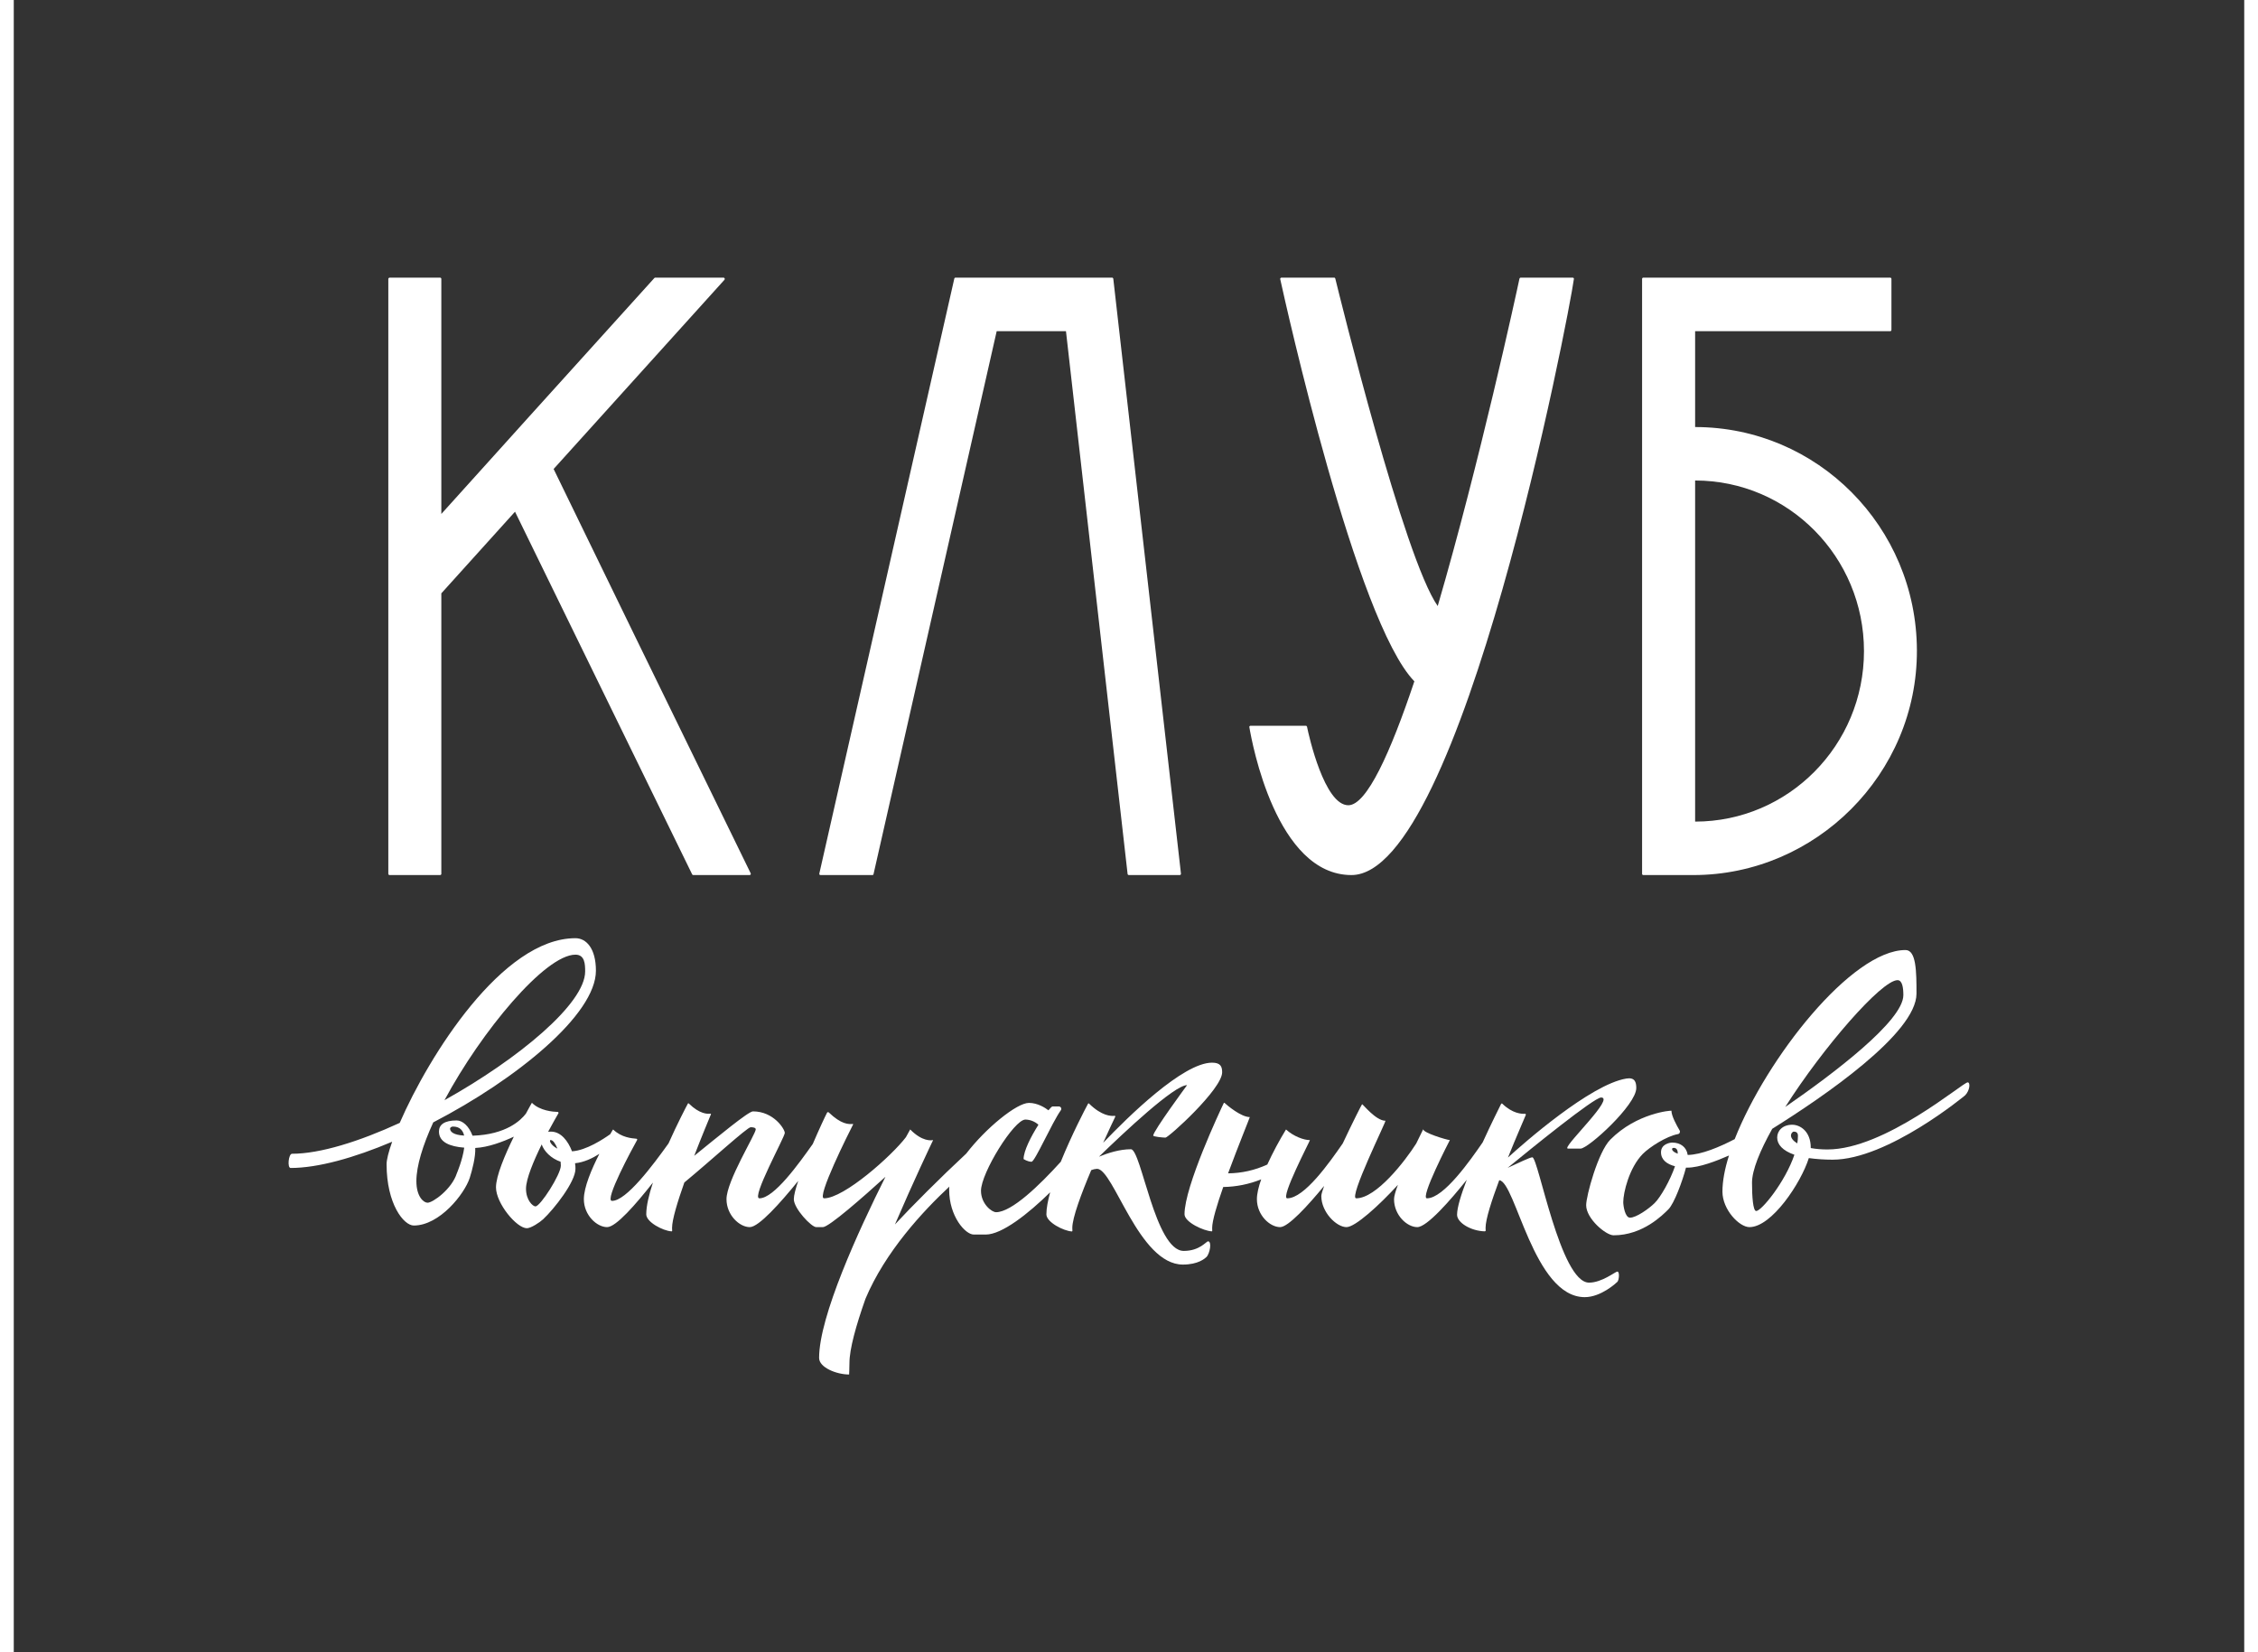 <?xml version="1.0" encoding="UTF-8"?> <svg xmlns="http://www.w3.org/2000/svg" xmlns:xlink="http://www.w3.org/1999/xlink" width="82px" height="60px" viewBox="0 0 81 60"><rect x="0" y="0" width="81" height="60" fill="#333333" stroke="none"/> <g id="surface1"> <path style=" stroke:none;fill-rule:nonzero;fill:rgb(100%,100%,100%);fill-opacity:1;" d="M 70.957 39.305 C 70.781 39.305 67.961 41.742 65.863 41.742 C 65.66 41.742 65.457 41.727 65.258 41.691 C 65.258 41.684 65.258 41.68 65.258 41.676 C 65.258 41.078 64.867 40.844 64.586 40.844 C 64.238 40.844 64.039 41.062 64.039 41.309 C 64.039 41.559 64.234 41.785 64.664 41.934 C 64.332 42.918 63.469 43.977 63.277 43.977 C 63.16 43.977 63.125 43.441 63.125 42.949 C 63.125 42.492 63.414 41.789 63.859 40.992 C 65.703 39.84 69.098 37.527 69.098 36.082 C 69.098 35.277 69.09 34.5 68.699 34.5 C 66.742 34.5 63.648 38.438 62.496 41.367 C 61.957 41.648 61.285 41.934 60.789 41.941 C 60.75 41.664 60.535 41.492 60.227 41.492 C 60.137 41.492 59.82 41.547 59.82 41.844 C 59.82 42.121 60.039 42.277 60.328 42.352 C 60.16 42.848 59.809 43.473 59.586 43.691 C 59.379 43.895 58.922 44.219 58.695 44.219 C 58.512 44.219 58.449 43.781 58.449 43.656 C 58.449 43.316 58.66 42.41 59.16 41.902 C 59.41 41.652 60.016 41.262 60.434 41.184 C 60.465 41.18 60.488 41.16 60.5 41.133 C 60.512 41.105 60.512 41.074 60.496 41.051 C 60.387 40.867 60.199 40.523 60.199 40.336 C 60.199 40.32 58.941 40.414 57.977 41.387 C 57.535 41.832 57.102 43.426 57.102 43.766 C 57.102 44.254 57.816 44.859 58.098 44.859 C 59.16 44.859 59.883 44.121 60.09 43.914 C 60.297 43.707 60.598 42.898 60.727 42.402 L 60.777 42.402 C 61.215 42.402 61.855 42.152 62.289 41.961 C 62.133 42.449 62.051 42.895 62.051 43.273 C 62.051 43.93 62.664 44.562 63.031 44.562 C 63.84 44.562 64.902 42.961 65.188 42.055 C 65.473 42.094 65.762 42.113 66.051 42.113 C 68.055 42.113 70.863 39.777 70.863 39.777 C 71.039 39.598 71.059 39.305 70.957 39.305 Z M 60.281 41.684 C 60.387 41.684 60.43 41.766 60.43 41.895 C 60.199 41.82 60.176 41.684 60.281 41.684 Z M 68.41 35.594 C 68.582 35.594 68.621 35.867 68.621 36.137 C 68.621 37.07 66.086 38.988 64.332 40.199 C 65.707 38.035 67.828 35.594 68.41 35.594 Z M 64.539 41.234 C 64.539 41.168 64.59 41.094 64.645 41.094 C 64.723 41.094 64.793 41.129 64.793 41.242 C 64.793 41.336 64.785 41.43 64.77 41.52 C 64.609 41.426 64.539 41.32 64.539 41.23 Z M 64.539 41.234 "></path> <path style=" stroke:none;fill-rule:nonzero;fill:rgb(100%,100%,100%);fill-opacity:1;" d="M 43.371 45.078 C 43.305 45.078 43.07 45.426 42.488 45.426 C 41.449 45.426 40.945 41.734 40.57 41.734 C 40.156 41.734 39.734 41.871 39.41 42.004 C 40.316 41.125 42.141 39.406 42.609 39.406 C 42.609 39.406 41.379 41.074 41.379 41.238 C 41.379 41.277 41.734 41.312 41.824 41.312 C 41.934 41.312 43.883 39.551 43.883 38.938 C 43.883 38.727 43.82 38.59 43.516 38.59 C 42.461 38.59 40.461 40.559 39.562 41.5 C 39.77 41.039 39.941 40.676 40 40.555 C 40.004 40.547 40.004 40.535 40 40.527 C 39.992 40.523 39.984 40.52 39.977 40.52 C 39.855 40.535 39.512 40.531 39.047 40.074 C 39.043 40.07 39.035 40.066 39.027 40.066 C 39.02 40.07 39.016 40.074 39.012 40.082 C 38.918 40.254 38.422 41.203 38.023 42.188 C 37.25 43.043 36.238 44.02 35.672 44.02 C 35.512 44.02 35.125 43.715 35.125 43.242 C 35.125 42.598 36.324 40.656 36.738 40.656 C 36.914 40.66 37.082 40.727 37.211 40.844 C 36.941 41.27 36.672 41.797 36.672 42.09 C 36.672 42.09 36.816 42.188 36.961 42.188 C 37.082 42.188 37.699 40.777 38.023 40.32 C 38.043 40.293 38.047 40.258 38.031 40.227 C 38.016 40.199 37.984 40.18 37.953 40.18 L 37.723 40.18 C 37.699 40.18 37.648 40.23 37.574 40.32 C 37.469 40.238 37.191 40.051 36.867 40.051 C 36.422 40.051 35.301 40.965 34.59 41.891 C 33.664 42.75 32.605 43.812 32 44.465 C 32.68 42.883 33.32 41.539 33.383 41.41 C 33.387 41.406 33.387 41.406 33.383 41.402 C 33.383 41.402 33.379 41.398 33.379 41.402 C 33.316 41.414 32.996 41.461 32.559 41.02 C 32.559 41.016 32.555 41.016 32.555 41.016 C 32.551 41.016 32.551 41.016 32.551 41.02 C 32.535 41.043 32.484 41.141 32.398 41.297 C 31.891 41.965 30.152 43.516 29.426 43.516 C 29.133 43.516 30.336 41.113 30.48 40.836 C 30.484 40.832 30.484 40.828 30.48 40.82 C 30.477 40.816 30.473 40.816 30.465 40.816 C 30.32 40.828 30.055 40.836 29.598 40.398 C 29.59 40.387 29.574 40.383 29.562 40.387 C 29.551 40.387 29.539 40.395 29.535 40.406 C 29.461 40.547 29.246 41.008 29.016 41.543 C 28.52 42.242 27.613 43.516 27.078 43.516 C 26.77 43.516 28 41.289 28 41.141 C 28 41.004 27.598 40.359 26.844 40.359 C 26.676 40.359 25.562 41.285 24.711 41.973 C 24.992 41.242 25.258 40.613 25.316 40.469 C 25.32 40.461 25.32 40.453 25.316 40.449 C 25.312 40.445 25.305 40.441 25.297 40.441 C 25.203 40.457 24.91 40.461 24.516 40.074 C 24.512 40.066 24.504 40.066 24.496 40.066 C 24.488 40.066 24.484 40.07 24.48 40.078 C 24.41 40.207 24.098 40.805 23.777 41.523 C 23.203 42.324 22.238 43.617 21.723 43.609 C 21.438 43.602 22.461 41.711 22.637 41.398 C 22.641 41.391 22.641 41.379 22.637 41.367 C 22.633 41.359 22.621 41.352 22.609 41.352 C 22.441 41.336 22.078 41.312 21.773 41.023 C 21.77 41.023 21.766 41.02 21.762 41.02 C 21.758 41.02 21.758 41.023 21.754 41.027 C 21.738 41.051 21.707 41.105 21.66 41.188 C 21.414 41.363 20.789 41.777 20.273 41.809 C 20.129 41.434 19.871 41.094 19.508 41.094 C 19.473 41.094 19.441 41.094 19.406 41.098 C 19.578 40.777 19.723 40.527 19.781 40.426 C 19.785 40.414 19.785 40.402 19.777 40.395 C 19.773 40.383 19.766 40.379 19.754 40.379 C 19.594 40.375 19.105 40.34 18.816 40.047 C 18.816 40.047 18.727 40.199 18.598 40.441 C 18.422 40.672 17.895 41.203 16.66 41.242 C 16.527 40.887 16.297 40.688 16.082 40.688 C 15.633 40.688 15.441 40.844 15.441 41.09 C 15.441 41.48 15.84 41.637 16.359 41.676 C 16.297 42.129 16.09 42.609 16.09 42.609 C 15.906 43.184 15.219 43.676 15.027 43.676 C 14.887 43.676 14.621 43.461 14.621 42.891 C 14.621 42.34 14.855 41.586 15.234 40.758 C 18.262 39.188 21.141 36.84 21.141 35.25 C 21.141 34.445 20.793 34.07 20.398 34.07 C 17.742 34.07 15.074 38.344 14.016 40.777 C 12.547 41.453 11.125 41.898 10.105 41.898 C 9.977 41.898 9.926 42.414 10.055 42.414 C 11.043 42.414 12.359 42.047 13.742 41.461 C 13.609 41.832 13.539 42.117 13.539 42.277 C 13.539 43.719 14.16 44.504 14.527 44.504 C 15.465 44.504 16.371 43.355 16.559 42.773 C 16.645 42.504 16.777 42.004 16.758 41.688 C 17.23 41.664 17.758 41.465 18.16 41.277 C 17.836 41.941 17.512 42.703 17.512 43.117 C 17.512 43.699 18.262 44.602 18.633 44.602 C 18.781 44.602 19.102 44.391 19.223 44.277 C 19.621 43.906 20.398 42.918 20.398 42.445 C 20.398 42.379 20.395 42.312 20.383 42.242 C 20.707 42.211 21.02 42.059 21.266 41.902 C 20.988 42.445 20.703 43.113 20.703 43.547 C 20.703 44.129 21.176 44.562 21.547 44.562 C 21.871 44.562 22.586 43.738 23.211 42.945 C 23.066 43.387 22.969 43.793 22.969 44.098 C 22.969 44.379 23.574 44.695 23.879 44.715 C 23.887 44.719 23.895 44.715 23.902 44.711 C 23.91 44.703 23.91 44.695 23.91 44.688 C 23.91 44.66 23.906 44.617 23.906 44.59 C 23.906 44.293 24.105 43.641 24.352 42.941 C 25.316 42.145 26.637 40.934 26.762 40.934 C 26.859 40.934 26.945 40.953 26.945 41.012 C 26.945 41.18 25.883 42.887 25.883 43.547 C 25.883 44.129 26.359 44.562 26.727 44.562 C 27.055 44.562 27.832 43.691 28.488 42.883 C 28.391 43.172 28.328 43.41 28.328 43.547 C 28.328 43.887 28.965 44.562 29.141 44.562 L 29.383 44.562 C 29.605 44.562 30.855 43.461 31.656 42.734 C 30.676 44.691 29.246 47.805 29.246 49.312 C 29.246 49.664 29.887 49.914 30.336 49.914 C 30.336 49.914 30.348 49.676 30.348 49.496 C 30.348 48.992 30.586 48.137 30.93 47.164 C 31.645 45.461 33.016 43.984 33.977 43.09 C 33.969 43.125 33.969 43.164 33.969 43.203 C 33.969 44.172 34.555 44.832 34.863 44.832 L 35.297 44.832 C 35.887 44.832 36.844 44.074 37.637 43.297 C 37.555 43.598 37.5 43.875 37.5 44.098 C 37.5 44.383 38.125 44.703 38.426 44.719 C 38.43 44.719 38.434 44.715 38.438 44.711 C 38.441 44.707 38.445 44.703 38.445 44.699 C 38.445 44.672 38.441 44.621 38.441 44.59 C 38.441 44.223 38.77 43.34 39.129 42.492 C 39.195 42.465 39.27 42.449 39.34 42.445 C 39.941 42.445 40.855 45.922 42.457 45.922 C 43.016 45.922 43.258 45.699 43.312 45.648 C 43.438 45.523 43.516 45.078 43.371 45.078 Z M 20.398 34.668 C 20.738 34.668 20.75 35.012 20.75 35.277 C 20.75 36.445 18.328 38.453 15.641 39.953 C 16.98 37.457 19.297 34.668 20.398 34.668 Z M 15.844 40.984 C 15.844 40.953 15.887 40.91 15.949 40.91 C 16.195 40.91 16.312 41.047 16.355 41.238 C 15.965 41.215 15.844 41.098 15.844 40.984 Z M 19.504 41.402 C 19.582 41.402 19.672 41.531 19.742 41.711 C 19.5 41.59 19.422 41.398 19.504 41.398 Z M 18.945 43.809 C 18.848 43.809 18.602 43.582 18.602 43.168 C 18.602 42.809 18.883 42.148 19.172 41.559 C 19.254 41.801 19.504 42.066 19.859 42.188 C 19.863 42.234 19.867 42.281 19.867 42.328 C 19.867 42.645 19.125 43.809 18.945 43.809 Z M 18.945 43.809 "></path> <path style=" stroke:none;fill-rule:nonzero;fill:rgb(100%,100%,100%);fill-opacity:1;" d="M 58.234 46.176 C 58.164 46.176 57.676 46.578 57.207 46.578 C 56.164 46.578 55.363 42.027 55.148 42.027 C 55.059 42.027 54.652 42.227 54.25 42.41 C 55.098 41.715 57.387 39.855 57.645 39.855 C 58.141 39.855 56.414 41.488 56.414 41.688 C 56.418 41.703 56.43 41.715 56.445 41.711 L 56.898 41.711 C 57.18 41.711 58.922 40.125 58.922 39.512 C 58.922 39.301 58.875 39.113 58.555 39.168 C 57.258 39.383 54.844 41.504 54.262 42.035 C 54.555 41.305 54.836 40.672 54.91 40.488 C 54.914 40.48 54.91 40.469 54.906 40.457 C 54.898 40.449 54.887 40.445 54.879 40.445 C 54.766 40.457 54.426 40.438 54.059 40.082 C 54.055 40.074 54.043 40.07 54.035 40.074 C 54.023 40.074 54.016 40.082 54.012 40.09 C 53.938 40.238 53.652 40.809 53.344 41.484 C 52.91 42.113 51.934 43.516 51.32 43.516 C 51.055 43.516 52.152 41.402 52.152 41.402 C 52.023 41.391 51.184 41.137 51.184 41.008 C 51.184 41.008 51.078 41.223 50.93 41.527 C 50.523 42.168 49.48 43.516 48.75 43.516 C 48.461 43.516 49.855 40.699 49.812 40.699 C 49.465 40.699 48.996 40.098 48.965 40.098 C 48.957 40.098 48.613 40.773 48.262 41.523 C 47.785 42.211 46.871 43.516 46.246 43.516 C 45.98 43.516 47.09 41.402 47.07 41.402 C 46.848 41.402 46.477 41.266 46.207 41.02 C 46.207 41.02 46.207 41.02 46.203 41.02 C 46.203 41.02 46.203 41.02 46.199 41.02 C 45.949 41.43 45.723 41.852 45.523 42.289 C 45.074 42.496 44.59 42.605 44.098 42.609 C 44.477 41.586 44.895 40.566 44.887 40.566 C 44.57 40.566 44.066 40.141 43.969 40.051 C 43.965 40.047 43.957 40.047 43.953 40.047 C 43.945 40.047 43.941 40.051 43.941 40.059 C 43.812 40.328 42.516 43.082 42.516 44.094 C 42.516 44.383 43.219 44.703 43.504 44.715 C 43.508 44.715 43.516 44.715 43.516 44.711 C 43.52 44.707 43.523 44.703 43.523 44.695 C 43.523 44.668 43.52 44.621 43.52 44.59 C 43.52 44.336 43.695 43.75 43.922 43.105 C 44.395 43.098 44.859 43.004 45.301 42.828 C 45.207 43.094 45.145 43.344 45.145 43.547 C 45.145 44.129 45.617 44.562 45.988 44.562 C 46.285 44.562 47 43.777 47.586 43.066 C 47.523 43.242 47.484 43.371 47.484 43.434 C 47.484 44.016 48.031 44.562 48.398 44.562 C 48.715 44.562 49.574 43.781 50.266 43.027 C 50.18 43.254 50.125 43.445 50.125 43.547 C 50.125 44.129 50.598 44.562 50.969 44.562 C 51.32 44.562 52.168 43.59 52.766 42.844 C 52.562 43.375 52.414 43.848 52.414 44.113 C 52.414 44.398 52.914 44.703 53.418 44.715 C 53.438 44.715 53.453 44.703 53.453 44.684 C 53.453 44.656 53.449 44.617 53.449 44.59 C 53.449 44.277 53.672 43.59 53.945 42.859 C 54.539 42.902 55.191 47.105 57.051 47.105 C 57.641 47.105 58.195 46.59 58.238 46.547 C 58.297 46.48 58.324 46.176 58.234 46.176 Z M 58.234 46.176 "></path> <path style=" stroke:none;fill-rule:nonzero;fill:rgb(100%,100%,100%);fill-opacity:1;" d="M 13.648 31.777 L 15.48 31.777 C 15.508 31.777 15.527 31.758 15.527 31.734 L 15.527 21.547 L 18.203 18.582 L 24.637 31.754 C 24.645 31.77 24.66 31.777 24.676 31.777 L 26.723 31.777 C 26.738 31.777 26.75 31.77 26.758 31.758 C 26.766 31.746 26.77 31.73 26.762 31.715 L 22.543 23.07 L 19.605 17.031 L 25.809 10.16 C 25.82 10.145 25.824 10.125 25.816 10.109 C 25.809 10.094 25.793 10.082 25.777 10.082 L 23.293 10.082 C 23.281 10.082 23.27 10.09 23.262 10.098 L 18.68 15.168 L 17.289 16.711 L 15.527 18.664 L 15.527 10.129 C 15.527 10.105 15.508 10.082 15.484 10.082 L 13.648 10.082 C 13.637 10.082 13.625 10.09 13.617 10.098 C 13.609 10.105 13.602 10.117 13.602 10.129 L 13.602 31.734 C 13.602 31.758 13.625 31.777 13.648 31.777 Z M 13.648 31.777 "></path> <path style=" stroke:none;fill-rule:nonzero;fill:rgb(100%,100%,100%);fill-opacity:1;" d="M 29.297 31.777 L 31.18 31.777 C 31.203 31.777 31.219 31.766 31.223 31.742 L 35.695 12.027 L 38.211 12.027 L 40.449 31.738 C 40.453 31.762 40.473 31.777 40.496 31.777 L 42.344 31.777 C 42.355 31.777 42.367 31.773 42.375 31.762 C 42.383 31.754 42.387 31.742 42.387 31.727 L 39.93 10.125 C 39.926 10.102 39.91 10.082 39.887 10.082 L 34.199 10.082 C 34.18 10.082 34.16 10.098 34.156 10.117 L 29.254 31.723 C 29.25 31.738 29.254 31.75 29.262 31.762 C 29.273 31.773 29.285 31.777 29.297 31.777 Z M 29.297 31.777 "></path> <path style=" stroke:none;fill-rule:nonzero;fill:rgb(100%,100%,100%);fill-opacity:1;" d="M 59.133 31.734 C 59.133 31.758 59.152 31.777 59.176 31.777 L 60.996 31.777 C 65.441 31.777 69.129 28.105 69.113 23.613 C 69.098 19.133 65.5 15.508 61.059 15.508 L 61.059 12.027 L 68.145 12.027 C 68.168 12.027 68.188 12.008 68.188 11.98 L 68.188 10.129 C 68.188 10.105 68.168 10.082 68.145 10.082 L 59.176 10.082 C 59.152 10.082 59.133 10.105 59.133 10.129 Z M 61.059 17.449 C 64.445 17.449 67.191 20.223 67.191 23.645 C 67.191 27.062 64.445 29.836 61.059 29.836 Z M 61.059 17.449 "></path> <path style=" stroke:none;fill-rule:nonzero;fill:rgb(100%,100%,100%);fill-opacity:1;" d="M 48.578 31.777 C 52.582 31.777 56.496 11.352 56.656 10.133 C 56.66 10.121 56.656 10.109 56.648 10.098 C 56.641 10.09 56.625 10.082 56.613 10.082 L 54.727 10.082 C 54.703 10.082 54.688 10.098 54.68 10.117 C 54.57 10.641 53.227 16.816 51.711 22.008 C 50.484 20.262 48.152 10.762 47.992 10.117 C 47.988 10.098 47.973 10.082 47.949 10.082 L 46.035 10.082 C 46.023 10.082 46.008 10.09 46 10.102 C 45.992 10.109 45.988 10.125 45.992 10.137 C 46.188 11.031 48.75 22.566 50.863 24.742 C 49.992 27.344 49.129 29.242 48.465 29.242 C 47.598 29.242 47.031 26.723 46.965 26.391 C 46.957 26.367 46.941 26.355 46.918 26.355 L 44.914 26.355 C 44.902 26.355 44.891 26.359 44.879 26.371 C 44.871 26.379 44.867 26.395 44.871 26.406 C 44.965 26.969 45.848 31.777 48.578 31.777 Z M 48.578 31.777 "></path> </g> </svg> 